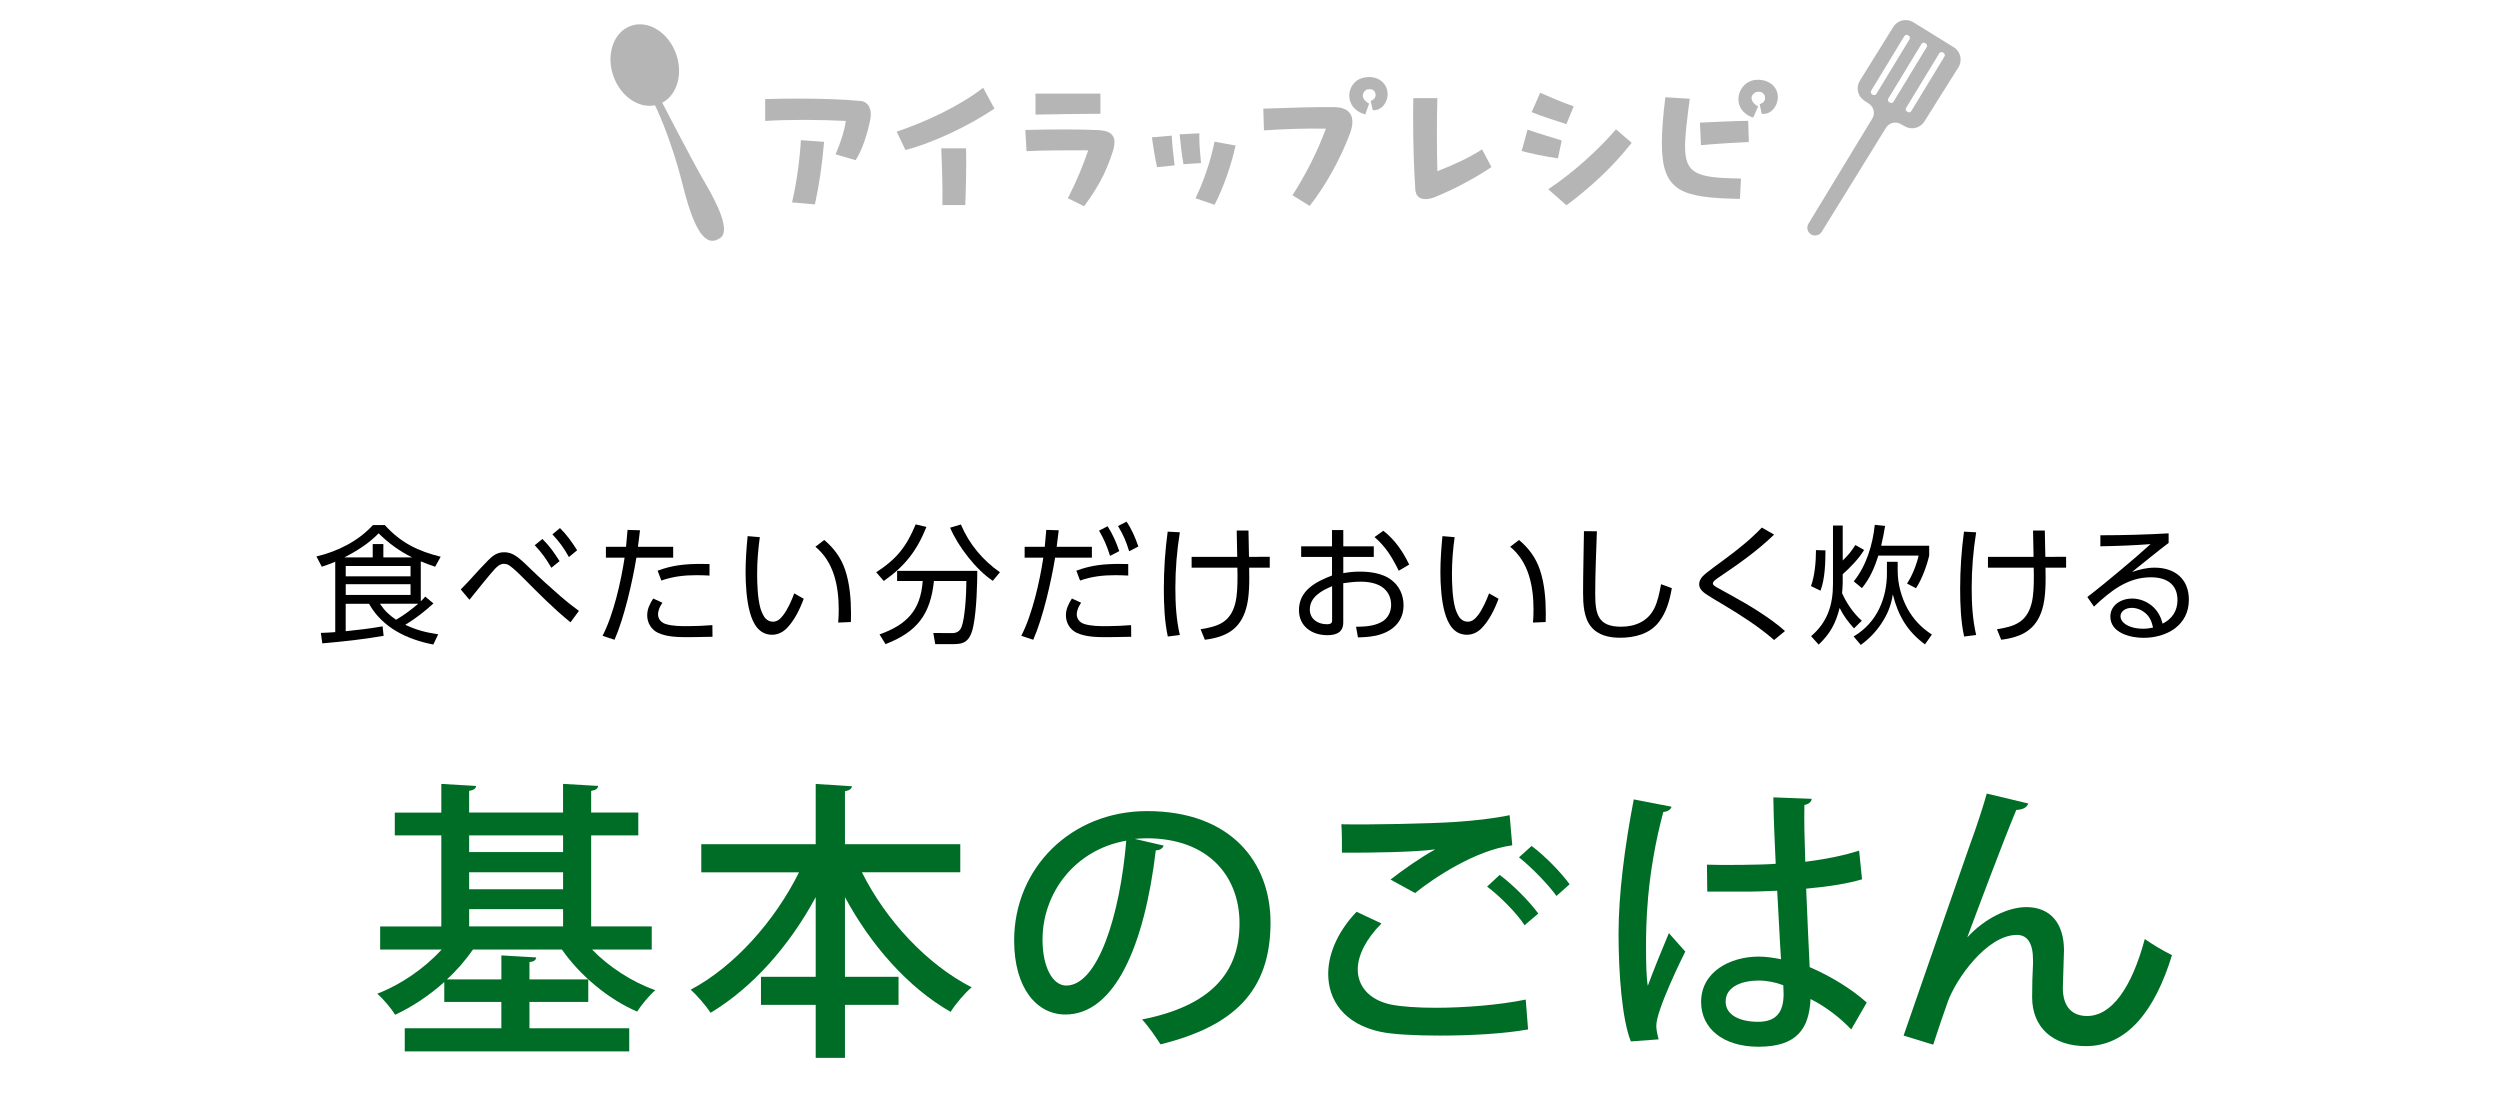 <?xml version="1.0" encoding="UTF-8"?>
<svg id="_レイヤー_2" data-name="レイヤー 2" xmlns="http://www.w3.org/2000/svg" viewBox="0 0 820 360">
  <defs>
    <style>
      .cls-1 {
        fill: none;
      }

      .cls-2 {
        fill: #006d26;
      }

      .cls-3 {
        fill: #b5b5b6;
      }
    </style>
  </defs>
  <g id="_レシピ_-_モーダル" data-name="レシピ - モーダル">
    <g>
      <g>
        <g>
          <path class="cls-3" d="M594.08,76.91c1.19.69,2.71.3,3.44-.87l21.09-34.14c1-1.63,3.11-2.17,4.78-1.23l1.43.8c2.22,1.25,5.02.54,6.38-1.62l11.16-17.77c1.41-2.24.72-5.2-1.53-6.59l-13.27-8.2c-2.24-1.38-5.17-.69-6.56,1.54l-10.97,17.64c-1.35,2.17-.75,5.02,1.37,6.46l1.68,1.14c1.57,1.07,2.03,3.18,1.04,4.8l-20.95,34.51c-.74,1.22-.33,2.82.91,3.53ZM637.25,17.2l.25.15c.4.24.53.77.29,1.17l-10.89,17.93c-.24.4-.77.53-1.17.29l-.25-.15c-.4-.24-.53-.77-.29-1.17l10.89-17.93c.24-.4.77-.53,1.17-.29ZM630.25,14.41c.24-.4.77-.53,1.17-.29l.25.15c.4.24.53.77.29,1.17l-10.89,17.93c-.24.4-.77.53-1.17.29l-.25-.15c-.4-.24-.53-.77-.29-1.17l10.89-17.93ZM613.74,29.76l10.89-17.93c.24-.4.77-.53,1.17-.29l.25.15c.4.24.53.77.29,1.17l-10.89,17.93c-.24.4-.77.53-1.17.29l-.25-.15c-.4-.24-.53-.77-.29-1.17Z"/>
          <g>
            <path class="cls-3" d="M221.76,17.68c2.53,7.1-.02,14.5-5.69,16.52-5.68,2.02-12.33-2.09-14.86-9.19s.02-14.5,5.69-16.52c5.68-2.02,12.33,2.09,14.86,9.19Z"/>
            <path class="cls-3" d="M214.58,34s5.15,9.87,9.51,27.27c4.37,17.4,8.38,19.4,12.17,16.77,3.42-2.37-1.01-11.31-5.32-18.63-3.68-6.25-13.99-26.23-13.99-26.23l-2.38.82Z"/>
          </g>
          <g>
            <path class="cls-3" d="M285.63,37.54c0,.55-.11,1.2-.22,1.86-.77,3.83-2.35,9.42-4.76,13.14l-6.57-1.92c1.64-3.83,3.01-8.1,3.34-10.95-7.94-.44-19.16-.49-26.44,0v-7.17c3.23-.11,7.01-.16,10.95-.16,7.06,0,14.56.22,20.31.77,1.97.16,3.39,1.7,3.39,4.43ZM262.69,45.97l7.61.55c-.6,7.17-1.59,14.02-3.01,20.53l-7.5-.66c1.42-6.02,2.52-13.69,2.9-20.42Z"/>
            <path class="cls-3" d="M294.1,43.18c9.31-3.07,20.86-8.49,28.36-14.4l3.72,6.84c-7.94,5.37-19.65,11.11-29.18,13.58l-2.9-6.02ZM308.72,48.66h8.16c.11,6.35-.05,13.36-.27,18.61h-7.5c.11-5.26-.11-12.26-.38-18.61Z"/>
            <path class="cls-3" d="M365.54,46.69c0,.93-.22,2.08-.71,3.5-1.48,4.33-3.34,9.53-9.25,17.46l-5.31-2.63c3.5-7.01,4.6-9.96,6.68-15.71-6.62,0-13.74-.05-20.26.27l-.38-6.95c8.81-.22,17.3-.27,23.98.05,3.28.16,5.26,1.2,5.26,4ZM360.94,37.32c-6.84.05-14.02.11-21.3.27v-6.9h21.3v6.62Z"/>
            <path class="cls-3" d="M377.83,45.04l6.51-.55c.11,3.28.66,7.23.93,9.75l-5.75.6c-.71-3.12-1.21-6.35-1.7-9.8ZM386.92,44.06l6.46-.33c-.05,3.67.22,6.02.55,9.75l-5.75.38c-.6-3.23-.93-6.62-1.26-9.8ZM392.12,65.03c2.57-5.26,4.98-12.15,6.24-18.56l6.9,1.26c-1.37,6.35-4,13.96-6.9,19.44l-6.24-2.14Z"/>
            <path class="cls-3" d="M442.77,43.84c-3.01,8.1-7.99,17.08-13.19,23.71l-5.64-3.5c4.33-6.84,7.99-13.85,10.95-21.84-6.24-.11-12.54.05-20.31.55l-.22-7.12c9.47-.33,17.14-.6,23.54-.49,4.93.11,6.95,3.12,4.87,8.7ZM455.15,30.86c0,2.85-2.08,5.47-4.87,5.31l-.71-3.07c1.53-.44,1.86-1.81,1.48-2.74-.44-1.09-1.59-1.2-2.52-1.04-1.53.38-2.68,3.01.55,4.65l-1.26,3.56c-7.45-2.08-6.24-10.51-.99-11.94.77-.22,1.53-.33,2.24-.33,2.63,0,4.82,1.37,5.69,3.56.27.66.38,1.37.38,2.03Z"/>
            <path class="cls-3" d="M489.19,54.79c-4.6,3.12-11.44,6.95-18.29,9.75-1.15.49-2.3.77-3.34.77-1.86,0-3.18-.93-3.34-3.18-.49-7.61-.71-15.27-.71-22.89,0-2.35,0-4.71.06-7.06h7.88c-.22,8.98-.16,16.15,0,23.98,5.53-2.14,10.73-4.6,14.67-7.17l3.07,5.8Z"/>
            <path class="cls-3" d="M499.11,49.53l1.92-7.01c4.33,1.53,6.51,2.03,11.22,3.56l-1.26,5.86c-4.49-.66-8.6-1.53-11.88-2.41ZM502.39,36.78l2.79-6.35c2.96,1.26,7.39,3.28,11,4.43l-2.41,5.86c-3.78-1.26-8.32-2.63-11.39-3.94ZM507.82,62.07c8.38-5.58,16.31-12.81,22.23-19.65l5.15,4.43c-6.35,8.05-13.85,14.89-21.41,20.48l-5.97-5.26Z"/>
            <path class="cls-3" d="M545.09,47.01c0-4.05.38-9.03,1.15-15.11l7.99.49c-.88,6.84-1.53,12.1-1.53,15.6,0,9.2,3.89,10.35,18.34,10.57l-.33,6.68c-19.11-.38-25.62-2.24-25.62-18.23ZM557.58,40.23c5.42-.27,11.17-.55,15.82-.6l.22,6.95c-4.6.22-10.46.55-15.71,1.04l-.33-7.39ZM574.66,26.43c.66-.22,1.37-.27,2.08-.27,2.74,0,5.31,1.48,6.13,3.94.16.55.27,1.15.27,1.75,0,2.96-2.3,5.91-5.31,5.47l-.66-3.18c1.59-.38,2.03-1.64,1.64-2.79-.38-1.04-1.53-1.42-2.57-1.2-1.7.38-3.01,2.85.44,4.76l-1.64,3.67c-7.28-2.46-5.47-10.68-.38-12.15Z"/>
          </g>
        </g>
        <g>
          <path d="M138.01,197.24c.59-.55.97-.97,1.47-1.55l2.69,2.23c-2.86,2.65-5.92,5-9.24,7.02,3.82,1.76,6.64,2.48,10.8,3.11l-1.6,3.36c-8.57-1.68-16.63-5.46-21.09-13.36h-7.65v8.99c4.07-.42,8.11-.88,12.1-1.6l.34,3.11c-6.68,1.18-13.4,1.89-20.12,2.48l-.46-3.44c1.55-.04,3.15-.13,4.71-.25v-23.1c-1.51.67-2.86,1.13-4.41,1.64l-1.76-3.36c6.93-1.64,13.69-5,18.53-10.29h3.91c5.21,5.8,10.88,8.53,18.31,10.38l-1.81,3.28c-1.6-.55-3.15-1.09-4.71-1.76v13.15ZM124.19,174.93c-3.23,3.36-7.14,5.76-11.22,7.9h9.28v-4.37h3.49v4.37h9.45c-4.12-2.02-7.77-4.7-11.01-7.9ZM113.4,185.64v3.4h21.26v-3.4h-21.26ZM113.4,191.61v3.53h21.26v-3.53h-21.26ZM137.17,198.03h-12.56c1.6,2.35,2.98,3.65,5.29,5.25,2.6-1.51,5-3.32,7.27-5.25Z"/>
          <path d="M154.6,189.67c1.89-2.1,3.7-4.03,5.59-5.97,1.55-1.55,2.94-2.56,5.21-2.56,1.26,0,2.35.34,3.4.97,1.47.84,3.66,2.94,4.92,4.2,3.32,3.23,6.76,6.34,10.29,9.41,1.89,1.64,3.86,3.19,5.88,4.66l-2.77,3.74c-5.5-4.45-10.46-9.49-15.46-14.53-1.05-1.05-3.11-3.07-4.24-3.86-.67-.5-1.3-.8-2.14-.8-1.34,0-2.35,1.01-3.19,1.93-1.55,1.68-6.39,7.73-8.11,9.87l-2.86-3.4c1.22-1.22,2.35-2.39,3.49-3.65ZM177.91,176.78c2.44,2.39,3.78,4.41,5.63,7.27l-2.69,2.18c-1.72-2.94-3.11-4.91-5.46-7.39l2.52-2.06ZM183.67,173.21c2.35,2.35,3.82,4.45,5.63,7.27l-2.69,2.23c-1.76-3.11-3.02-4.83-5.42-7.44l2.48-2.06Z"/>
          <path d="M201.55,209.84l-3.91-1.3c3.61-6.97,6.05-17.81,7.23-25.62h-6.13v-3.57h6.6c.17-1.85.34-3.7.5-5.55l4.08.13c-.21,1.81-.42,3.61-.67,5.42h11.55v3.57h-12.06c-1.3,7.9-3.99,19.7-7.18,26.93ZM217.27,197.7c-.76,1.09-1.43,2.44-1.43,3.82,0,1.55,1.05,2.69,2.48,3.15,2.23.71,4.96.71,7.27.71,2.69,0,5.38-.13,8.07-.34l.04,3.82c-2.69.04-5.33.13-8.02.13-3.23,0-6.89-.04-9.87-1.43-2.23-1.05-3.53-3.32-3.53-5.71,0-2.1.88-3.82,1.97-5.54l3.02,1.39ZM230.12,184.97c.84,0,1.72,0,2.6.04v3.78c-1.43-.08-2.86-.13-4.29-.13-3.99,0-7.73.42-11.51,1.76l-1.22-3.23c4.92-1.85,9.16-2.23,14.41-2.23Z"/>
          <path d="M249.22,176.19c-.55,4.03-.88,7.94-.88,12.01,0,3.4.17,8.11,1.09,11.34.29.97.97,2.65,1.72,3.36.67.67,1.43,1.01,2.39,1.01,1.51,0,2.48-1.01,3.36-2.14,1.47-1.93,2.77-4.83,3.61-7.14l3.11,1.76c-1.26,3.44-3.07,7.18-5.67,9.79-1.3,1.26-2.9,2.02-4.7,2.02-4.29,0-6.26-3.65-7.27-7.31-1.09-3.82-1.43-9.12-1.43-13.11s.29-7.98.67-11.93l3.99.34ZM277.2,186.9c1.51,4.41,1.93,9.7,1.93,14.32,0,.92,0,1.89-.04,2.81l-4.16.17c.13-1.43.17-2.86.17-4.28,0-7.52-1.51-15.58-7.65-20.58l2.9-2.23c3.19,2.69,5.5,5.8,6.85,9.79Z"/>
          <path d="M289.88,190.56l-2.48-2.86c6.68-4.33,9.91-8.36,12.94-15.71l3.53.84c-3.15,7.86-7.06,12.85-13.99,17.73ZM319.24,205.39c-1.05,5.29-3.32,5.88-6.51,5.88h-5.97l-.63-3.65,6.22.04c1.43,0,2.48-.63,3.02-1.97,1.13-2.86,1.6-10.63,1.6-15.12h-10.63c-1.18,11.05-5.54,16.68-15.88,20.71l-1.97-3.19c8.91-3.19,13.48-7.86,14.16-17.52h-8.4v-3.32h26.3c0,3.74-.17,12.52-1.3,18.15ZM311.64,173.08l3.53-1.05c2.69,6.39,7.14,11.72,12.81,15.67l-2.35,2.81c-5.5-3.65-11.43-11.34-13.99-17.43Z"/>
          <path d="M338.89,209.84l-3.91-1.3c3.61-6.97,6.05-17.81,7.23-25.62h-6.13v-3.57h6.6c.17-1.85.34-3.7.5-5.55l4.08.13c-.21,1.81-.42,3.61-.67,5.42h11.55v3.57h-12.06c-1.3,7.9-3.99,19.7-7.18,26.93ZM354.61,197.7c-.76,1.09-1.43,2.44-1.43,3.82,0,1.55,1.05,2.69,2.48,3.15,2.23.71,4.96.71,7.27.71,2.69,0,5.38-.13,8.07-.34l.04,3.82c-2.69.04-5.33.13-8.02.13-3.23,0-6.89-.04-9.87-1.43-2.23-1.05-3.53-3.32-3.53-5.71,0-2.1.88-3.82,1.97-5.54l3.02,1.39ZM367.46,184.97c.84,0,1.72,0,2.6.04v3.78c-1.43-.08-2.86-.13-4.29-.13-3.99,0-7.73.42-11.51,1.76l-1.22-3.23c4.92-1.85,9.16-2.23,14.41-2.23ZM363.3,172.62c1.72,2.69,2.77,5.17,3.82,8.15l-3.02,1.55c-1.09-3.4-1.85-5.17-3.61-8.28l2.81-1.43ZM369.52,171.11c1.72,2.56,2.86,5.25,3.86,8.15l-3.02,1.55c-.97-3.23-1.93-5.38-3.65-8.28l2.81-1.43Z"/>
          <path d="M386.99,174.59c-.97,6.05-1.47,12.14-1.47,18.27,0,5.17.29,10.38,1.47,15.42l-3.95.5c-1.09-5-1.3-10.59-1.3-15.71,0-6.26.42-12.52,1.26-18.69l3.99.21ZM390.85,186.19v-3.53h14.96c-.04-2.9-.13-5.76-.17-8.65h3.86c.04,2.9.13,5.76.17,8.65l6.81-.04v3.57h-6.76c.08,4.24.17,9.58-1.05,13.61-2.02,6.81-6.81,9.2-13.48,10.04l-1.39-3.44c5.71-.92,9.7-2.23,11.34-8.4.71-2.73.76-6.18.76-9.12,0-.88,0-2.1-.04-2.69h-15Z"/>
          <path d="M440.58,187.99c1.97-.34,3.53-.5,5.5-.5,3.36,0,7.35.55,10.12,2.6,2.77,2.02,4.16,5.04,4.16,8.44,0,4.83-2.94,8.02-7.39,9.49-2.44.84-5,.97-7.56,1.05l-.63-3.49c2.86-.04,5.8-.17,8.32-1.55,2.1-1.09,3.19-3.32,3.19-5.63s-.88-4.2-2.6-5.59c-1.93-1.55-4.92-2.02-7.35-2.02-1.93,0-3.82.21-5.75.5v12.85c0,3.32-2.31,4.2-5.25,4.2-5,0-9.28-2.86-9.28-8.23,0-6.47,5.59-9.33,10.84-11.34v-6.09h-10.12v-3.49h10.12v-5.33h3.7v5.33h10v3.49h-10v5.29ZM429.62,199.92c0,3.19,2.69,4.83,5.59,4.83,1.6,0,1.72-.63,1.72-1.22v-11.26c-3.32,1.39-7.31,3.49-7.31,7.65ZM453.73,174.09c3.91,3.07,6.34,6.72,8.49,11.09l-3.44,2.02c-2.1-4.33-4.24-7.86-7.94-11.05l2.9-2.06Z"/>
          <path d="M477.12,176.19c-.55,4.03-.88,7.94-.88,12.01,0,3.4.17,8.11,1.09,11.34.29.97.97,2.65,1.72,3.36.67.67,1.43,1.01,2.39,1.01,1.51,0,2.48-1.01,3.36-2.14,1.47-1.93,2.77-4.83,3.61-7.14l3.11,1.76c-1.26,3.44-3.07,7.18-5.67,9.79-1.3,1.26-2.9,2.02-4.7,2.02-4.29,0-6.26-3.65-7.27-7.31-1.09-3.82-1.43-9.12-1.43-13.11s.29-7.98.67-11.93l3.99.34ZM505.09,186.9c1.51,4.41,1.93,9.7,1.93,14.32,0,.92,0,1.89-.04,2.81l-4.16.17c.13-1.43.17-2.86.17-4.28,0-7.52-1.51-15.58-7.65-20.58l2.9-2.23c3.19,2.69,5.5,5.8,6.85,9.79Z"/>
          <path d="M523.78,174.26c-.21,6.76-.55,13.53-.55,20.29s.76,11.01,8.49,11.01c4.58,0,8.7-1.72,10.84-5.92,1.18-2.31,1.81-5.46,2.27-8.02l3.53,1.3c-.71,3.99-1.72,7.81-4.24,11.09-3.02,3.95-7.98,5.17-12.77,5.17-3.53,0-7.23-.8-9.54-3.7-2.35-2.9-2.56-7.48-2.56-11.05,0-6.76.21-13.48.29-20.21l4.24.04Z"/>
          <path d="M564.31,189c-1.55,1.05-2.48,1.68-2.48,2.39,0,.46.46.76,1.13,1.18,1.64.92,3.32,1.85,5,2.77,5.5,2.98,12.9,7.48,17.52,11.64l-3.57,2.94c-5-4.33-10.59-7.94-16.26-11.34-1.43-.84-5.88-3.44-6.89-4.33-.84-.71-1.43-1.51-1.43-2.65,0-.97.5-1.89,1.18-2.6,1.09-1.18,5.71-4.45,7.27-5.63,4.28-3.15,8.44-6.47,12.1-10.33l4.03,2.31c-5.33,5.17-11.43,9.49-17.6,13.65Z"/>
          <path d="M597.11,193.75l-3.11-1.51c1.26-3.44,1.64-8.15,1.64-11.8l3.11.08c0,4.03-.17,9.49-1.64,13.23ZM596.52,211.43l-2.48-2.77c5.38-4.58,7.18-10.25,7.18-17.18v-19.11h3.19v11.47c2.1-2.06,2.56-2.69,4.16-5.08l2.86,1.64c-1.76,2.86-4.5,5.71-7.02,7.94.04,2.06,0,4.16-.21,6.22,1.43,3.23,3.78,6.68,6.47,9.03l-2.56,2.52c-2.02-2.27-3.36-3.99-4.71-6.72-1.3,5.12-3.07,8.4-6.89,12.06ZM620.84,194.97c-.55,3.65-1.72,6.47-3.74,9.54-1.89,2.81-3.99,5-6.76,7.02l-2.35-2.77c7.94-4.66,10.92-12.94,10.92-20.75v-3.74h3.53v2.98c0,4.37,1.26,8.74,3.15,12.27,1.97,3.61,4.62,6.39,8.07,8.61l-2.27,3.23c-5.84-4.33-8.78-9.41-10.54-16.38ZM610.72,192.91l-2.69-2.23c4.12-5.04,6.26-12.14,6.89-18.53l3.4.34c-.34,2.18-.8,4.37-1.3,6.51h15.75v3.23c-.8,3.44-2.39,7.77-4.33,10.71l-2.94-1.55c1.68-2.44,3.15-6.26,3.82-9.16h-13.23c-1.22,3.91-2.77,7.52-5.38,10.67Z"/>
          <path d="M648.18,174.59c-.97,6.05-1.47,12.14-1.47,18.27,0,5.17.29,10.38,1.47,15.42l-3.95.5c-1.09-5-1.3-10.59-1.3-15.71,0-6.26.42-12.52,1.26-18.69l3.99.21ZM652.05,186.19v-3.53h14.96c-.04-2.9-.13-5.76-.17-8.65h3.86c.04,2.9.13,5.76.17,8.65l6.81-.04v3.57h-6.76c.08,4.24.17,9.58-1.05,13.61-2.02,6.81-6.81,9.2-13.48,10.04l-1.39-3.44c5.71-.92,9.7-2.23,11.34-8.4.71-2.73.76-6.18.76-9.12,0-.88,0-2.1-.04-2.69h-15Z"/>
          <path d="M711.31,174.93v3.15c-2.81,2.06-8.95,7.1-12.01,9.54,2.48-.84,4.75-1.43,7.39-1.43,6.64,0,11.26,3.65,11.26,10.54,0,8.4-7.27,12.48-14.91,12.48-4.24,0-10.84-1.6-10.84-6.97,0-3.86,3.66-5.92,7.1-5.92,2.6,0,5.17,1.05,7.06,2.86,1.55,1.51,2.44,3.28,2.98,5.38,3.11-1.55,4.87-4.2,4.87-7.73,0-5.42-3.82-7.48-8.74-7.48-7.69,0-13.36,4.62-18.65,9.62l-2.18-3.15c3.78-2.9,7.44-5.92,11.09-8.99,3.28-2.73,6.51-5.5,9.66-8.36-5.5.42-10.96.63-16.47.71v-3.61c7.48,0,14.91-.21,22.39-.63ZM703.63,201.06c-1.22-1.05-2.81-1.68-4.45-1.68-2.06,0-3.66,1.18-3.66,2.77,0,1.72,1.81,2.9,3.24,3.4,1.3.5,2.81.67,4.16.67,1.18,0,2.18-.13,3.28-.38-.46-1.97-.97-3.4-2.56-4.79Z"/>
        </g>
        <g>
          <path class="cls-2" d="M213.78,311.45h-19.58c5.47,5.66,13.15,10.66,20.73,13.34-1.92,1.63-4.61,4.9-5.95,7.01-9.41-4.03-18.72-11.81-24.67-20.35h-29.18c-2.4,3.46-5.28,6.82-8.54,9.79h17.86v-7.87l11.42.67c-.1.86-.67,1.34-2.21,1.54v5.66h19.29v7.39h-19.29v8.64h32.73v7.58h-73.63v-7.58h31.68v-8.64h-18.72v-6.53c-4.9,4.42-10.56,8.16-16.13,10.75-1.25-2.11-3.94-5.28-5.86-6.91,7.78-2.98,15.55-8.35,21.12-14.49h-20.16v-7.58h20.06v-29.85h-15.26v-7.49h15.26v-9.41l11.42.67c-.1.86-.77,1.34-2.3,1.63v7.1h30.81v-9.41l11.52.67c-.1.86-.67,1.34-2.3,1.63v7.1h15.46v7.49h-15.46v29.85h19.87v7.58ZM184.69,274.01h-30.81v5.47h30.81v-5.47ZM153.88,286.11v5.57h30.81v-5.57h-30.81ZM153.88,298.2v5.66h30.81v-5.66h-30.81Z"/>
          <path class="cls-2" d="M314.96,286.11h-32.25c7.87,15.74,21.31,30.24,36,37.73-2.21,1.82-5.38,5.57-6.91,8.06-13.92-7.97-26.11-21.79-34.65-37.63v26.11h17.57v9.22h-17.57v17.37h-9.6v-17.37h-17.95v-9.22h17.95v-26.11c-8.64,16.03-20.73,29.66-34.46,37.92-1.54-2.3-4.51-5.76-6.53-7.58,14.3-7.58,27.55-22.46,35.52-38.49h-32.06v-9.22h37.53v-19.77l11.9.77c-.1.77-.77,1.34-2.3,1.63v17.37h37.82v9.22Z"/>
          <path class="cls-2" d="M381.69,277.37c-.29.86-1.25,1.54-2.59,1.54-3.74,31.49-13.54,53.85-29.66,53.85-9.31,0-16.8-8.54-16.8-24.29,0-23.81,18.72-42.43,43.58-42.43,27.55,0,40.51,16.8,40.51,36.57,0,22.75-12.38,34.08-36.09,39.93-1.44-2.21-3.65-5.57-6.05-8.16,21.98-4.32,31.97-14.88,31.97-31.49,0-15.65-10.37-27.93-30.43-27.93-1.34,0-2.59.1-3.94.19l9.5,2.21ZM369.4,275.74c-16.89,2.98-27.45,17.18-27.45,32.45,0,9.12,3.36,15.07,7.78,15.07,10.37,0,17.66-23.13,19.68-47.52Z"/>
          <path class="cls-2" d="M501.21,337.65c-7.97,1.44-19.01,2.02-28.89,2.02-8.26,0-15.55-.38-19.58-1.25-12-2.59-17.09-10.46-17.09-19.01,0-7.39,3.94-14.78,9.31-20.35l8.16,3.84c-4.9,4.9-7.78,10.37-7.78,15.07,0,5.18,3.36,9.89,10.85,11.52,3.36.67,8.64,1.06,14.59,1.06,9.41,0,20.73-.86,29.66-2.69l.77,9.79ZM456.09,288.5c4.03-3.17,10.08-7.39,14.5-9.79v-.1c-5.95.86-21.12,1.15-30.43,1.06,0-2.4,0-7.1-.19-9.31,9.12.19,28.89-.19,37.53-.77,5.66-.38,12.09-1.06,17.66-2.21l.86,9.89c-12,1.54-25.82,10.75-31.87,15.65l-8.06-4.42ZM500.05,303.48c-2.4-3.84-8.35-9.79-12.29-12.67l4.13-3.84c4.42,3.26,9.79,8.74,12.67,12.67l-4.51,3.84ZM510.52,293.88c-2.5-3.55-8.16-9.41-12.29-12.67l4.13-3.74c4.51,3.36,9.7,8.74,12.48,12.57l-4.32,3.84Z"/>
          <path class="cls-2" d="M534.91,341.59c-2.88-7.2-4.03-22.37-4.03-35.33s2.02-28.61,4.99-44.06l12.38,2.4c-.19.96-1.34,1.63-2.69,1.73-5.66,21.21-5.66,37.73-5.66,44.44,0,4.99.1,10.08.58,12.57,1.73-4.7,5.18-13.25,6.91-17.28l5.38,6.05c-.96,1.92-9.5,19.2-9.5,24.29,0,1.34.29,2.69.77,4.51l-9.12.67ZM559.87,283.61c4.13.19,18.14.1,22.56-.29-.38-7.87-.67-14.69-.77-21.79l12.58.48c-.1.96-.86,1.73-2.4,2.02-.1,5.47,0,10.08.29,18.62,7.01-.86,12.86-2.11,17.66-3.65l.96,9.41c-4.42,1.34-10.75,2.4-18.33,3.07.38,9.6.86,19.49,1.15,25.73,6.91,2.98,13.82,7.2,18.72,11.62l-5.09,8.83c-3.46-3.65-8.16-7.39-13.34-9.98-.48,9.6-4.32,15.65-17.09,15.65-11.52,0-18.81-5.95-18.81-14.69,0-9.89,9.5-14.88,18.91-14.88,2.4,0,4.8.38,7.3.86-.38-5.47-.77-14.4-1.25-22.46-2.88.1-6.53.29-8.93.29h-14.01l-.1-8.83ZM584.92,323.16c-2.5-.96-5.38-1.54-8.06-1.54-5.18,0-10.85,1.82-10.85,6.91,0,4.51,4.8,6.62,10.66,6.62s8.35-3.07,8.35-9.12l-.1-2.88Z"/>
          <path class="cls-2" d="M624.38,339.67c6.53-18.81,18.53-53.47,21.89-62.97,2.02-5.38,4.7-13.73,5.38-16.41l13.63,3.26c-.48,1.34-1.82,2.02-3.94,2.11-4.61,11.04-12.48,32.16-16.03,41.66h.1c5.47-5.95,13.15-9.79,19.2-9.79,8.06,0,12.38,5.47,12.38,14.21,0,1.54-.38,10.75-.38,12.29,0,6.14,2.98,9.22,7.97,9.22,7.97,0,14.59-9.12,18.91-25.25,2.78,1.92,5.95,3.84,8.93,5.28-5.66,18.43-14.78,29.85-28.22,29.85-10.85,0-17.66-6.14-17.66-16.03,0-3.74.1-7.68.29-11.04v-1.25c0-5.38-1.82-8.16-5.28-8.16-9.89,0-20.06,14.59-22.66,21.89-1.25,3.55-3.17,9.02-4.8,14.11l-9.7-2.98Z"/>
        </g>
      </g>
      <rect class="cls-1" width="820" height="360"/>
    </g>
  </g>
</svg>